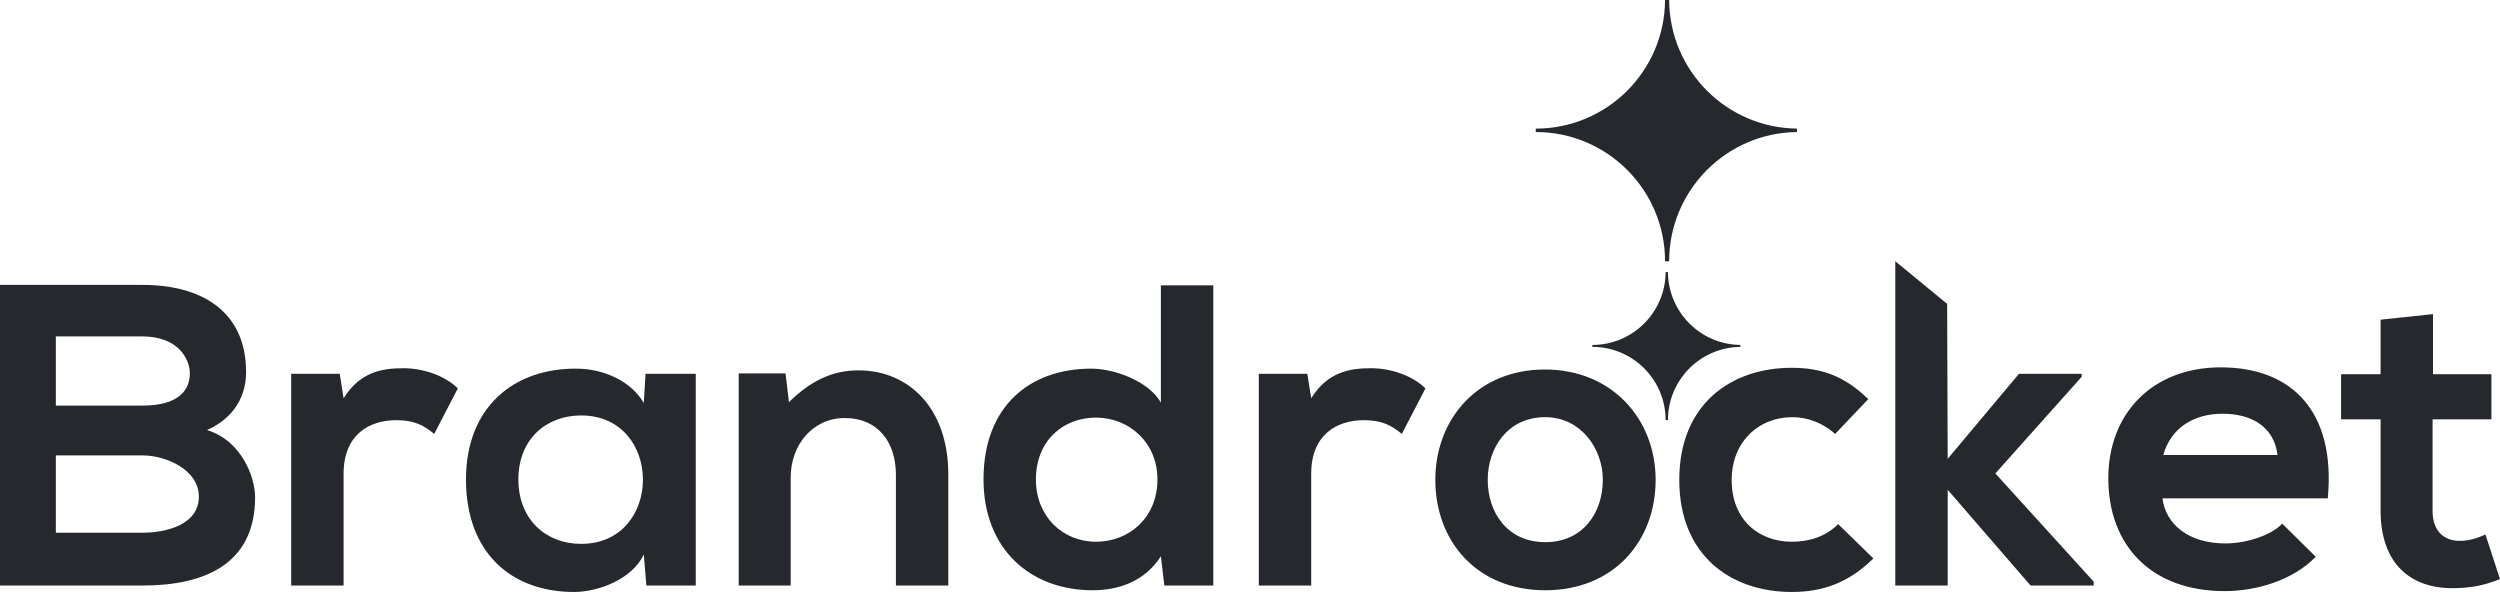 <?xml version="1.0" encoding="UTF-8"?>
<svg id="Layer_1" xmlns="http://www.w3.org/2000/svg" xmlns:xlink="http://www.w3.org/1999/xlink" version="1.1" viewBox="0 0 800 189.433">
  <!-- Generator: Adobe Illustrator 29.1.0, SVG Export Plug-In . SVG Version: 2.1.0 Build 142)  -->
  <defs>
    <style>
      .st0 {
        fill: none;
      }

      .st1 {
        fill: #25282d;
      }

      .st2 {
        clip-path: url(#clippath);
      }
    </style>
    <clipPath id="clippath">
      <rect class="st0" width="800" height="189.433"/>
    </clipPath>
  </defs>
  <g class="st2">
    <path class="st1" d="M761.793,102.298v17.454h-12.644v14.431h12.644v29.274c0,16.904,9.62,25.288,24.326,24.738,5.085-.137,9.071-.962,13.881-2.886l-4.673-14.293c-2.474,1.237-5.497,2.062-8.109,2.062-5.223,0-8.796-3.161-8.796-9.62v-29.274h18.829v-14.431h-18.691v-19.241l-16.767,1.787ZM692.251,145.59c2.474-8.796,9.895-13.194,18.966-13.194,9.62,0,16.492,4.398,17.592,13.194h-36.558ZM744.889,159.471c2.611-27.899-11.545-41.918-34.221-41.918-21.99,0-36.008,14.843-36.008,35.458,0,21.715,13.881,36.145,37.245,36.145,10.308,0,21.99-3.573,29.136-10.995l-10.72-10.582c-3.848,3.986-11.957,6.322-18.141,6.322-11.819,0-19.103-6.047-20.203-14.431h52.912ZM606.492,83.602v103.769h16.767v-30.648l26.525,30.648h20.203v-1.237l-31.473-34.634,27.624-30.923v-.962h-20.066l-22.814,27.212-.171-49.591-16.596-13.635ZM588.215,167.717c-4.123,4.123-9.483,5.635-14.843,5.635-10.445,0-19.241-6.872-19.241-19.791,0-11.819,8.246-20.065,19.516-20.065,4.673,0,9.62,1.787,13.606,5.36l10.582-11.132c-7.421-7.284-14.843-10.033-24.463-10.033-19.653,0-36.008,11.819-36.008,35.87s16.355,35.87,36.008,35.87c10.033,0,18.279-3.024,26.113-10.72l-11.27-10.995ZM494.486,133.496c11.27,0,18.416,9.895,18.416,20.065,0,10.308-6.185,19.928-18.416,19.928s-18.416-9.62-18.416-19.928c0-10.17,6.322-20.065,18.416-20.065M494.348,118.241c-21.577,0-35.046,15.942-35.046,35.321,0,19.516,13.194,35.321,35.183,35.321,21.99,0,35.321-15.805,35.321-35.321,0-19.378-13.881-35.321-35.458-35.321M402.818,119.615v67.755h16.767v-35.733c0-12.507,8.109-17.179,16.904-17.179,5.497,0,8.658,1.512,12.094,4.398l7.559-14.568c-3.711-3.711-10.445-6.459-17.454-6.459-6.872,0-13.881,1.237-19.103,9.62l-1.237-7.834h-15.53ZM371.483,91.304v37.52c-3.986-7.009-15.118-10.857-22.264-10.857-19.791,0-34.496,12.094-34.496,35.458,0,22.264,14.98,35.458,34.908,35.458,8.246,0,16.63-2.749,21.852-10.857l1.1,9.346h15.668v-96.067h-16.767ZM350.73,133.634c10.583,0,19.653,7.971,19.653,19.791,0,12.232-9.071,19.928-19.653,19.928-10.72,0-19.241-8.109-19.241-19.928,0-12.232,8.521-19.791,19.241-19.791M303.454,187.371v-35.596c0-21.302-12.781-33.259-28.724-33.259-8.521,0-15.393,3.436-22.264,10.17l-1.099-9.208h-14.98v67.893h16.63v-34.634c0-10.308,7.009-18.966,17.317-18.966,10.72,0,16.355,7.834,16.355,18.141v35.458h16.767ZM185.948,132.946c26.387,0,26.387,41.093,0,41.093-11.132,0-20.065-7.696-20.065-20.615s8.933-20.478,20.065-20.478M206.014,128.961c-3.848-6.734-12.507-10.995-21.577-10.995-19.791-.137-35.321,12.094-35.321,35.458,0,23.776,14.843,36.145,34.908,36.008,7.559-.137,18.141-3.986,21.99-11.957l.825,9.895h15.805v-67.755h-16.08l-.55,9.346ZM93.181,119.615v67.755h16.767v-35.733c0-12.507,8.109-17.179,16.904-17.179,5.497,0,8.658,1.512,12.094,4.398l7.559-14.568c-3.711-3.711-10.445-6.459-17.454-6.459-6.872,0-13.881,1.237-19.103,9.62l-1.237-7.834h-15.53ZM45.628,91.166H0v96.204h45.628c19.928,0,36.008-6.872,36.008-28.312,0-6.047-4.123-18.004-15.393-21.44,8.933-3.986,12.507-11.132,12.507-18.554,0-19.378-14.156-27.899-33.122-27.899M17.867,107.658h27.762c11.545,0,15.118,7.421,15.118,11.819,0,5.497-3.711,10.308-15.118,10.308h-27.762v-22.127ZM17.867,145.728h27.762c7.421,0,18.004,4.535,18.004,13.194,0,9.071-10.582,11.545-18.004,11.545h-27.762v-24.738Z"/>
    <path class="st1" d="M575.039,42.251v-1.097c-22.563-.252-40.79-18.559-40.909-41.154h-1.312c-.12,22.752-18.599,41.159-41.38,41.159v1.086c22.846,0,41.368,18.514,41.383,41.356h1.308c.014-22.686,18.282-41.098,40.911-41.351"/>
    <path class="st1" d="M556.926,111.003v-.622c-12.786-.143-23.114-10.517-23.182-23.32h-.743c-.069,12.893-10.54,23.324-23.449,23.324v.615c12.945,0,23.442,10.491,23.45,23.435h.741c.008-12.855,10.36-23.288,23.183-23.431"/>
  </g>
</svg>